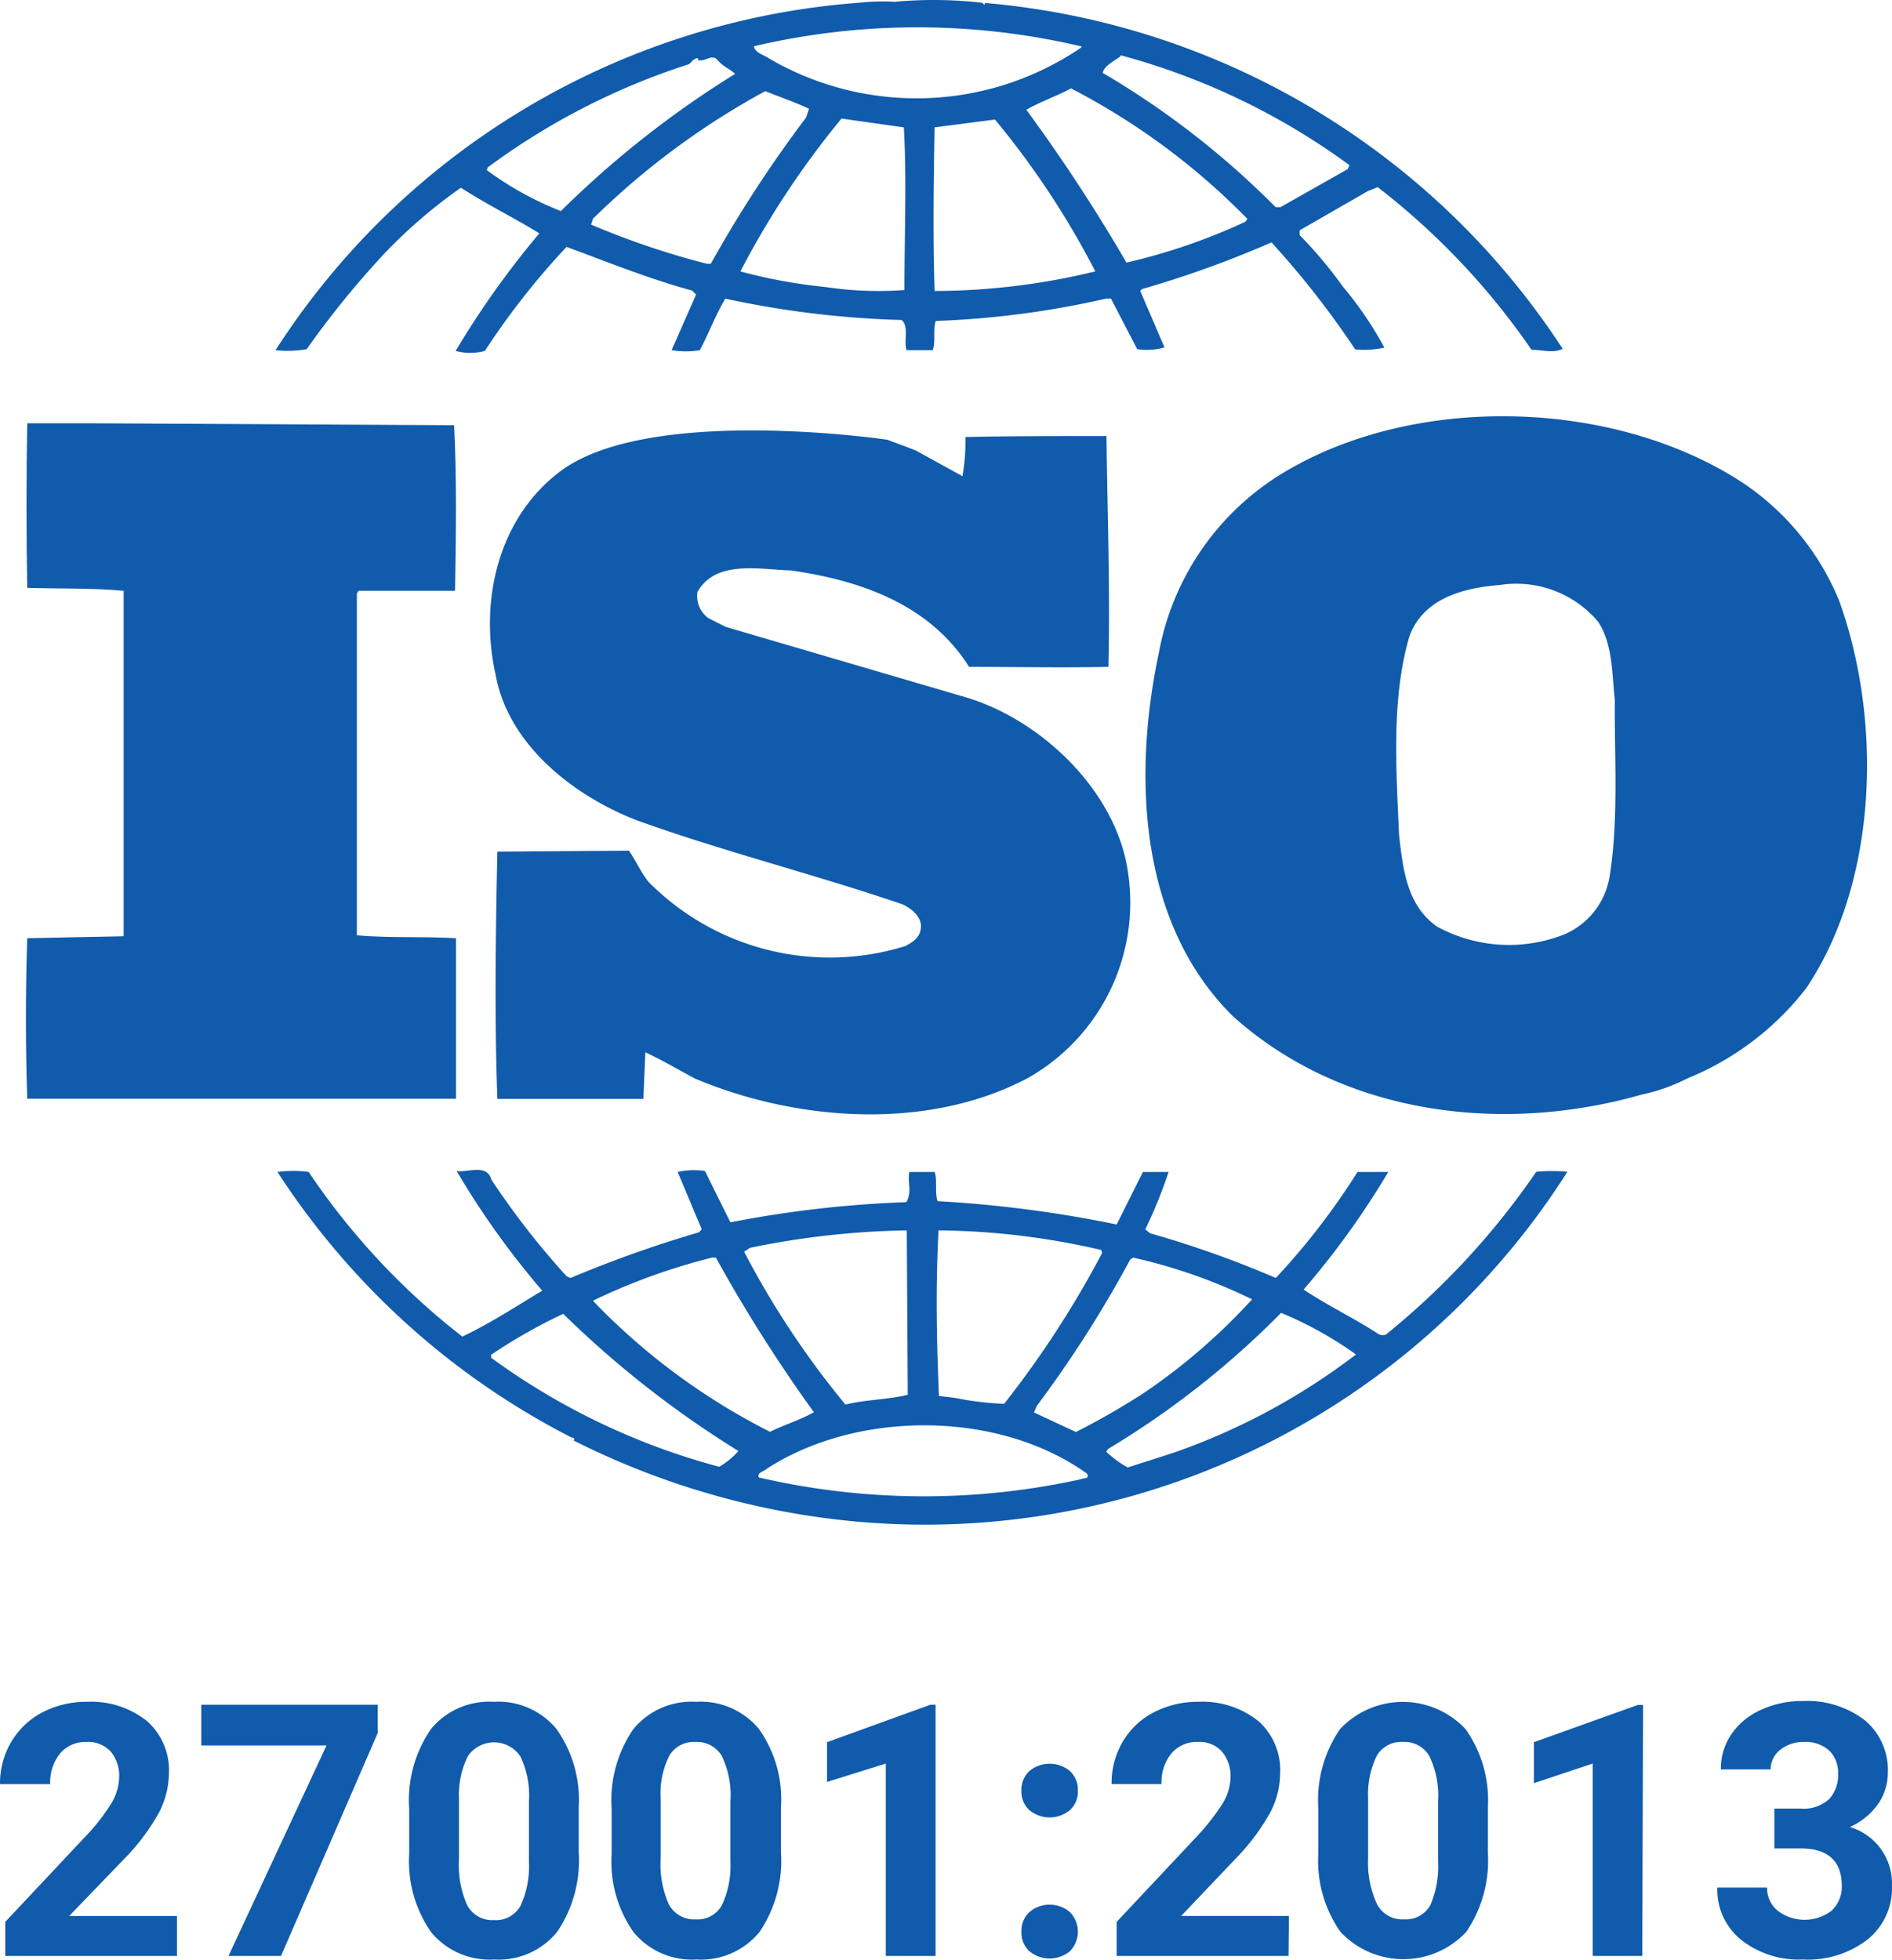<svg xmlns="http://www.w3.org/2000/svg" width="96.543" height="100" viewBox="0 0 96.543 100">
  <g id="ic_iso27001" transform="translate(-1.73 0.001)">
    <g id="_27001:2013" data-name=" 27001:2013" transform="translate(1.73 86.797)">
      <g id="Group_10" data-name="Group 10">
        <path id="Path_68" data-name="Path 68" d="M10.76,99.819H2v-1.74l4.14-4.41A10,10,0,0,0,7.4,92.05a2.68,2.68,0,0,0,.41-1.32,1.93,1.93,0,0,0-.43-1.34,1.55,1.55,0,0,0-1.23-.49,1.69,1.69,0,0,0-1.36.59,2.37,2.37,0,0,0-.5,1.56H1.73a4.179,4.179,0,0,1,.56-2.13A4,4,0,0,1,3.87,87.4a4.87,4.87,0,0,1,2.31-.55,4.55,4.55,0,0,1,3.07,1,3.36,3.36,0,0,1,1.1,2.68,4.459,4.459,0,0,1-.49,1.94,10.8,10.8,0,0,1-1.69,2.29l-2.91,3.02h5.5Z" transform="translate(-1.73 -86.805)" fill="#105bac"/>
        <path id="Path_69" data-name="Path 69" d="M21,88.45,16.07,99.819H13.39l5-10.739H12V87h9Z" transform="translate(-1.73 -86.805)" fill="#105bac"/>
        <path id="Path_70" data-name="Path 70" d="M31.26,94.529a6.479,6.479,0,0,1-1.1,4.06A3.84,3.84,0,0,1,26.94,100a3.87,3.87,0,0,1-3.2-1.38,6.3,6.3,0,0,1-1.13-4V92.31a6.409,6.409,0,0,1,1.11-4.07,3.85,3.85,0,0,1,3.2-1.39,3.85,3.85,0,0,1,3.2,1.38,6.259,6.259,0,0,1,1.14,4Zm-2.54-2.59a4.639,4.639,0,0,0-.44-2.31,1.62,1.62,0,0,0-2.68,0,4.459,4.459,0,0,0-.45,2.16V94.9a5,5,0,0,0,.42,2.33,1.45,1.45,0,0,0,1.37.76,1.43,1.43,0,0,0,1.35-.73A4.819,4.819,0,0,0,28.72,95Z" transform="translate(-1.73 -86.805)" fill="#105bac"/>
        <path id="Path_71" data-name="Path 71" d="M41.58,94.529a6.479,6.479,0,0,1-1.09,4.06A3.85,3.85,0,0,1,37.27,100a3.86,3.86,0,0,1-3.2-1.38,6.229,6.229,0,0,1-1.13-4V92.31a6.409,6.409,0,0,1,1.11-4.07,3.85,3.85,0,0,1,3.2-1.39,3.86,3.86,0,0,1,3.2,1.38,6.189,6.189,0,0,1,1.13,4ZM39,91.94a4.649,4.649,0,0,0-.43-2.31,1.46,1.46,0,0,0-1.36-.73,1.43,1.43,0,0,0-1.32.69,4.239,4.239,0,0,0-.45,2.16v3.11a5,5,0,0,0,.42,2.33,1.45,1.45,0,0,0,1.37.76,1.41,1.41,0,0,0,1.34-.73A4.689,4.689,0,0,0,39,95Z" transform="translate(-1.73 -86.805)" fill="#105bac"/>
        <path id="Path_72" data-name="Path 72" d="M49.47,99.819H46.93V90l-3,.94V88.91L49.2,87h.27Z" transform="translate(-1.73 -86.805)" fill="#105bac"/>
        <path id="Path_73" data-name="Path 73" d="M53.85,91.38a1.3,1.3,0,0,1,.41-1,1.62,1.62,0,0,1,2.06,0,1.3,1.3,0,0,1,.41,1,1.26,1.26,0,0,1-.41,1,1.62,1.62,0,0,1-2.06,0,1.26,1.26,0,0,1-.41-1Zm0,7.2a1.29,1.29,0,0,1,.41-1,1.59,1.59,0,0,1,2.06,0,1.424,1.424,0,0,1,0,2,1.62,1.62,0,0,1-2.06,0A1.28,1.28,0,0,1,53.85,98.579Z" transform="translate(-1.73 -86.805)" fill="#105bac"/>
        <path id="Path_74" data-name="Path 74" d="M67.48,99.819H58.71v-1.74l4.14-4.41a11.318,11.318,0,0,0,1.26-1.62,2.68,2.68,0,0,0,.41-1.32,1.93,1.93,0,0,0-.44-1.34,1.52,1.52,0,0,0-1.23-.49,1.68,1.68,0,0,0-1.35.59,2.32,2.32,0,0,0-.5,1.56H58.45A4.179,4.179,0,0,1,59,88.92a3.92,3.92,0,0,1,1.58-1.52,4.87,4.87,0,0,1,2.31-.55,4.55,4.55,0,0,1,3.07,1,3.35,3.35,0,0,1,1.09,2.68,4.319,4.319,0,0,1-.49,1.94,10.8,10.8,0,0,1-1.69,2.29L62,97.779h5.5Z" transform="translate(-1.73 -86.805)" fill="#105bac"/>
        <path id="Path_75" data-name="Path 75" d="M77.65,94.529a6.479,6.479,0,0,1-1.1,4.06,4.39,4.39,0,0,1-6.42,0,6.3,6.3,0,0,1-1.13-4V92.31a6.409,6.409,0,0,1,1.11-4.07,4.39,4.39,0,0,1,6.4,0,6.259,6.259,0,0,1,1.14,4Zm-2.54-2.59a4.639,4.639,0,0,0-.44-2.31,1.46,1.46,0,0,0-1.36-.73,1.44,1.44,0,0,0-1.32.69,4.459,4.459,0,0,0-.45,2.16v3.11a5,5,0,0,0,.46,2.33,1.45,1.45,0,0,0,1.37.76,1.43,1.43,0,0,0,1.35-.73A5,5,0,0,0,75.11,95Z" transform="translate(-1.73 -86.805)" fill="#105bac"/>
        <path id="Path_76" data-name="Path 76" d="M85.53,99.819H83V90l-3,1V88.91l5.3-1.9h.27Z" transform="translate(-1.73 -86.805)" fill="#105bac"/>
        <path id="Path_77" data-name="Path 77" d="M92.27,92.3h1.35a1.92,1.92,0,0,0,1.44-.48,1.77,1.77,0,0,0,.46-1.29,1.56,1.56,0,0,0-.46-1.2,1.78,1.78,0,0,0-1.27-.43,1.87,1.87,0,0,0-1.22.4,1.27,1.27,0,0,0-.49,1H89.54a3.129,3.129,0,0,1,.54-1.8,3.58,3.58,0,0,1,1.51-1.24,5,5,0,0,1,2.14-.45,4.83,4.83,0,0,1,3.18,1,3.31,3.31,0,0,1,1.15,2.68,2.78,2.78,0,0,1-.53,1.62,3.49,3.49,0,0,1-1.41,1.13,3,3,0,0,1,2.15,3A3.35,3.35,0,0,1,97,99a5,5,0,0,1-3.29,1,4.74,4.74,0,0,1-3.13-1,3.28,3.28,0,0,1-1.22-2.67H91.9a1.48,1.48,0,0,0,.54,1.18,2.27,2.27,0,0,0,2.75,0,1.66,1.66,0,0,0,.52-1.27c0-1.27-.71-1.91-2.11-1.91H92.27Z" transform="translate(-1.73 -86.805)" fill="#105bac"/>
      </g>
    </g>
    <path id="Path_78" data-name="Path 78" d="M80.12,59.8a38.928,38.928,0,0,1-7.6,8.249c-.1.14-.4.09-.5,0-1.23-.8-2.58-1.44-3.77-2.24a42,42,0,0,0,4.32-6H71a35.907,35.907,0,0,1-4.17,5.41,52.544,52.544,0,0,0-6.41-2.28l-.25-.2a24,24,0,0,0,1.19-2.93H60.05l-1.34,2.68a62.466,62.466,0,0,0-9.14-1.19c-.15-.45,0-1.1-.15-1.49H48.13c-.1.59.15,1-.15,1.54A57.306,57.306,0,0,0,39,62.38l-1.3-2.62a3.811,3.811,0,0,0-1.39.05l1.23,2.93-.15.15a61.465,61.465,0,0,0-6.55,2.33l-.2-.09a40.537,40.537,0,0,1-3.83-4.92c-.24-.85-1.24-.35-1.78-.45a42.436,42.436,0,0,0,4.37,6.109c-1.34.8-2.69,1.69-4.08,2.34a36.188,36.188,0,0,1-7.84-8.4,6,6,0,0,0-1.59,0,39.069,39.069,0,0,0,15,13.549h.05c.05,0,.15.1.05.15a40.223,40.223,0,0,0,12.52,3.92A38.841,38.841,0,0,0,81.71,59.8a8.45,8.45,0,0,0-1.59,0ZM59.4,64.28l.15-.1a27.361,27.361,0,0,1,6.07,2.13h0a31,31,0,0,1-5.51,4.77,38.027,38.027,0,0,1-3.48,2l-2.14-1,.15-.34A59.993,59.993,0,0,0,59.4,64.28Zm-9.78-1.49a38,38,0,0,1,8.3,1h0l.05.15a50.555,50.555,0,0,1-5,7.7,14.862,14.862,0,0,1-2.49-.3l-.84-.1c-.12-2.94-.17-5.52-.02-8.449ZM40,63.68a42.683,42.683,0,0,1,8-.89l.05,8.389c-1,.25-2.19.25-3.18.5a44.526,44.526,0,0,1-5.17-7.8Zm-8,2.69a31.782,31.782,0,0,1,6.06-2.19h.2a77.315,77.315,0,0,0,5,7.889c-.7.4-1.54.65-2.24,1a33.4,33.4,0,0,1-9-6.649Zm6.41,8.479a35,35,0,0,1-11.62-5.56v-.15a27.243,27.243,0,0,1,3.68-2.09,51.359,51.359,0,0,0,8.94,7,4.06,4.06,0,0,1-.97.8Zm18.43.65a37.313,37.313,0,0,1-16.39-.1c-.1-.25.25-.3.4-.44,4.62-3,11.82-3,16.34.24h0c.18.3-.19.2-.32.3ZM70.9,69.139a33.3,33.3,0,0,1-9.29,5l-2.34.75a5.66,5.66,0,0,1-1.09-.8l.1-.15A44.74,44.74,0,0,0,67.1,67a18.9,18.9,0,0,1,3.83,2.13Z" transform="translate(0 -0.005)" fill="#105bac"/>
    <path id="Path_79" data-name="Path 79" d="M95.57,30.639a13.329,13.329,0,0,0-5-6.059h0c-6.46-4.17-16.29-4.47-22.95-.69a13.6,13.6,0,0,0-6.76,9.439c-1.34,6.309-1,13.809,3.78,18.528,5.56,5,13.66,6.059,20.86,4a9.22,9.22,0,0,0,2.18-.75l.21-.1a14.64,14.64,0,0,0,6-4.57C97.55,45,97.8,36.8,95.57,30.639ZM83.85,44.8a3.88,3.88,0,0,1-2.29,2.88,7.661,7.661,0,0,1-6.51-.4c-1.54-1.09-1.73-2.93-1.93-4.67-.15-3.43-.4-7,.54-10.179.75-1.94,2.79-2.43,4.62-2.58a5.46,5.46,0,0,1,5,1.88c.75,1.15.7,2.63.85,4C84.1,38.538,84.34,41.918,83.85,44.8Z" transform="translate(0 -0.002)" fill="#105bac"/>
    <path id="Path_80" data-name="Path 80" d="M47.93,48.278A13,13,0,0,1,34.82,45c-.4-.5-.65-1.09-1-1.59l-6.71.05c-.09,4-.15,8.639,0,12.619h7.45l.1-2.38c.84.39,1.69.89,2.53,1.34,5.17,2.18,11.83,2.68,16.94,0A10.279,10.279,0,0,0,59.3,44.6c-.55-4.22-4.52-8-8.54-9.089l-12-3.52-.89-.45a1.39,1.39,0,0,1-.55-1.34c.95-1.64,3.13-1.14,4.77-1.09,3.48.5,7.05,1.69,9.09,4.92,2.19,0,4.72.05,7.11,0,.09-4.08-.05-7.649-.1-11.779-2.23,0-5,0-7.2.05a9.869,9.869,0,0,1-.15,2L48.48,23c-.39-.16-1.48-.56-1.48-.56S35,20.66,30.39,24c-3.23,2.38-4.22,6.649-3.37,10.429.64,3.58,4,6.209,7.25,7.449,4.42,1.59,9,2.73,13.51,4.27.45.2,1,.65.94,1.2S48.28,48.078,47.93,48.278Z" transform="translate(0 -0.002)" fill="#105bac"/>
    <path id="Path_81" data-name="Path 81" d="M25,47.878c-1.64-.1-3.47,0-5.06-.15V30.289l.09-.14h4.92c.05-2.84.09-5.869-.05-8.449L6.2,21.6H3.12c-.05,2.64-.05,5.719,0,8.4,1.69.05,3.28,0,4.92.15V47.778l-4.92.1c-.09,2.78-.09,5.46,0,8.189H25Z" transform="translate(0 -0.002)" fill="#105bac"/>
    <path id="Path_82" data-name="Path 82" d="M17.38,17.818a46.227,46.227,0,0,1,4-4.92,26.089,26.089,0,0,1,3.87-3.32c1.29.84,2.73,1.54,4,2.33a45.536,45.536,0,0,0-4.27,6,2.9,2.9,0,0,0,1.49,0,38.227,38.227,0,0,1,4.17-5.31c2.14.79,4.23,1.64,6.41,2.23l.2.2L36,17.868a4.35,4.35,0,0,0,1.44,0c.45-.84.8-1.79,1.3-2.63a48.444,48.444,0,0,0,9,1.09c.39.35.09,1.1.25,1.54h1.34c.15-.5,0-1.05.15-1.49a46.4,46.4,0,0,0,8.69-1.14h.25l1.34,2.58a3.27,3.27,0,0,0,1.39-.09l-1.24-2.89.1-.09a53,53,0,0,0,6.6-2.38,45,45,0,0,1,4.27,5.46,4.65,4.65,0,0,0,1.49-.09,18.568,18.568,0,0,0-2.13-3.13A21.788,21.788,0,0,0,68.05,12v-.25l3.48-2,.5-.2a36.828,36.828,0,0,1,7.85,8.3c.59,0,1.09.19,1.59-.05A39.2,39.2,0,0,0,52,.15l-.05.1-.1-.11A21.862,21.862,0,0,0,47.38.09a11.191,11.191,0,0,0-1.83.05A38.821,38.821,0,0,0,15.79,17.868,5.641,5.641,0,0,0,17.38,17.818ZM38,13.459h-.2a40.853,40.853,0,0,1-5.91-2l.1-.3A39.21,39.21,0,0,1,40.78,4.65c.74.3,1.49.55,2.23.9L42.86,6A64.594,64.594,0,0,0,38,13.459Zm9.88,1.34a18,18,0,0,1-4-.15,26.892,26.892,0,0,1-4.37-.8,44.476,44.476,0,0,1,5.16-7.8l3.18.45C48,9.079,47.88,12.059,47.88,14.8Zm1.54,0c-.09-2.64-.05-5.57,0-8.3l3.08-.4h0a43,43,0,0,1,5.12,7.749,34.923,34.923,0,0,1-8.2,1Zm15.85-3.48a30.772,30.772,0,0,1-6.06,2.08A87.129,87.129,0,0,0,54.1,5.6c.69-.4,1.54-.69,2.28-1.09a35.17,35.17,0,0,1,9,6.659h0Zm-6.36-8.5a35.141,35.141,0,0,1,11.68,5.61h0l-.09.2-3.43,1.94h-.25A43.16,43.16,0,0,0,58,3.72c.06-.35.57-.6.91-.85Zm-2-.5h0v.1A14.931,14.931,0,0,1,41,3c-.25-.19-.75-.29-.8-.64a36.473,36.473,0,0,1,16.72.01ZM26.62,8.539A35.391,35.391,0,0,1,36.9,3.27c.15-.15.25-.3.45-.3v.1c.4.09.7-.35,1,0s.64.45.89.7h0a50.119,50.119,0,0,0-8.89,7,16.41,16.41,0,0,1-3.78-2.09Z" fill="#105bac"/>
  </g>
</svg>
